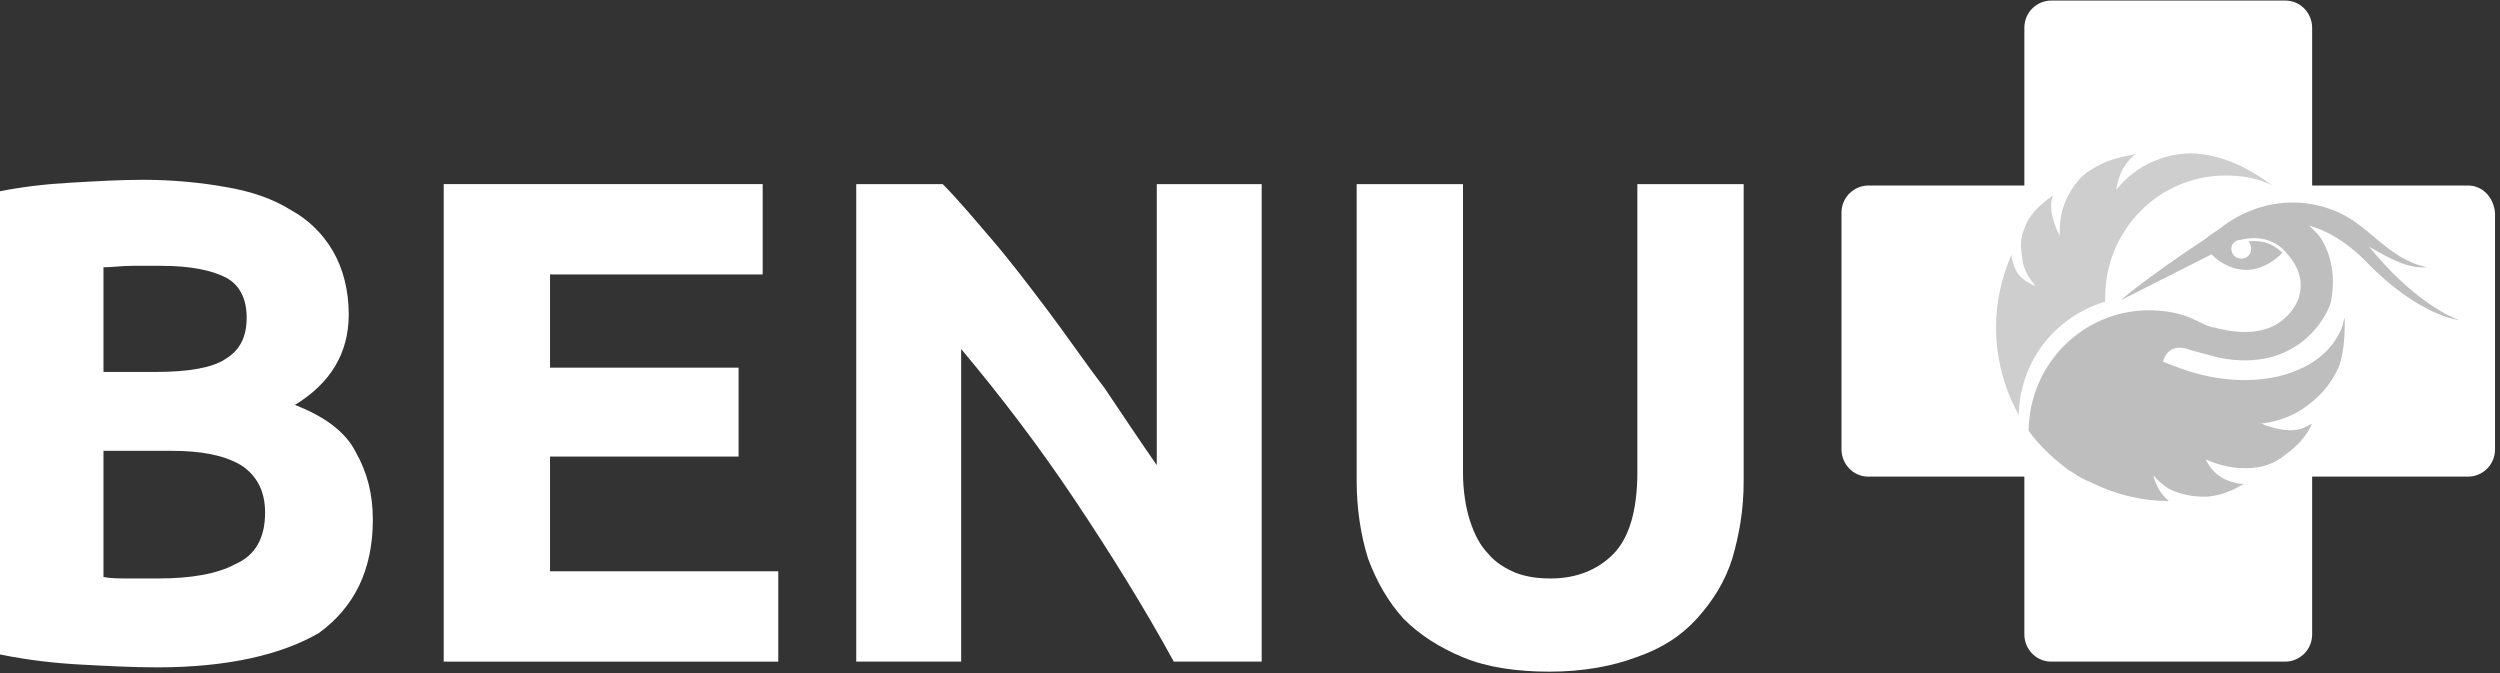 <svg width="312" height="84" viewBox="0 0 312 84" fill="none" xmlns="http://www.w3.org/2000/svg">
<rect x="0" y="0" width="312" height="84" fill="#333333" stroke="none"/>
<g clip-path="url(#clip0_6_263)">
<path d="M19.638 83.286C16.453 83.286 13.269 83.107 9.907 82.929C6.723 82.749 3.538 82.392 0 81.676V23.87C2.654 23.333 5.661 22.975 8.846 22.796C12.03 22.617 15.038 22.438 17.869 22.438C21.584 22.438 25.122 22.796 28.13 23.333C31.315 23.87 33.969 24.765 36.268 26.196C38.568 27.449 40.338 29.239 41.576 31.386C42.815 33.534 43.522 36.218 43.522 39.261C43.522 44.093 41.222 47.851 36.799 50.536C40.515 51.968 43.168 53.936 44.407 56.441C45.822 58.947 46.53 61.632 46.53 64.853C46.53 71.117 44.23 75.77 39.807 78.991C35.207 81.676 28.484 83.286 19.638 83.286ZM12.915 46.419H19.461C23.53 46.419 26.538 45.883 28.13 44.809C29.899 43.735 30.784 42.124 30.784 39.619C30.784 37.292 29.899 35.502 28.13 34.608C26.361 33.713 23.707 33.176 20.169 33.176C19.107 33.176 17.869 33.176 16.453 33.176C15.215 33.176 13.977 33.355 12.915 33.355V46.419ZM12.915 56.62V72.012C13.8 72.191 14.861 72.191 16.1 72.191C17.161 72.191 18.4 72.191 19.815 72.191C23.707 72.191 27.069 71.654 29.369 70.401C31.846 69.327 33.084 67.18 33.084 63.958C33.084 61.274 32.023 59.305 30.076 58.052C27.953 56.799 25.122 56.263 21.407 56.263H12.915V56.62Z" fill="white"/>
<path d="M55.375 82.572V22.976H95.182V34.251H68.644V45.884H92.174V56.979H68.644V71.297H97.128V82.572H55.375Z" fill="white"/>
<path d="M146.489 82.572C142.774 75.771 138.528 68.97 134.105 62.348C129.682 55.727 124.905 49.463 119.951 43.557V82.572H106.859V22.976H117.651C119.598 24.945 121.544 27.271 123.844 29.956C126.144 32.64 128.444 35.682 130.744 38.725C133.044 41.767 135.344 45.168 137.82 48.389C140.12 51.789 142.243 55.011 144.366 58.053V22.976H157.458V82.572H146.489Z" fill="white"/>
<path d="M193.373 83.824C189.304 83.824 185.589 83.287 182.581 82.035C179.573 80.782 177.097 79.171 175.15 77.203C173.204 75.055 171.789 72.549 170.727 69.686C169.843 66.823 169.312 63.601 169.312 60.022V22.976H182.581V58.948C182.581 61.275 182.935 63.422 183.466 65.033C183.996 66.644 184.704 68.075 185.766 69.149C186.65 70.223 187.889 70.939 189.127 71.476C190.542 72.013 191.958 72.192 193.55 72.192C196.735 72.192 199.388 71.118 201.335 69.149C203.281 67.18 204.342 63.78 204.342 58.948V22.976H217.61V60.022C217.61 63.601 217.081 66.644 216.195 69.686C215.311 72.549 213.72 75.055 211.772 77.203C209.827 79.35 207.35 80.961 204.165 82.035C201.335 83.109 197.619 83.824 193.373 83.824Z" fill="white"/>
<path d="M308.017 23.154H288.556V3.468C288.556 1.678 287.141 0.068 285.193 0.068H256.003C254.234 0.068 252.64 1.499 252.64 3.468V23.154H233.179C231.41 23.154 229.818 24.586 229.818 26.555V56.084C229.818 57.874 231.234 59.484 233.179 59.484H252.64V79.171C252.64 80.96 254.056 82.571 256.003 82.571H285.193C286.963 82.571 288.556 81.139 288.556 79.171V59.484H308.017C309.787 59.484 311.378 58.053 311.378 56.084V26.555C311.202 24.586 309.787 23.154 308.017 23.154Z" fill="white"/>
<path d="M262.725 37.652C262.725 37.473 262.725 37.294 262.725 37.115C262.725 28.703 269.449 21.903 277.764 21.903C279.887 21.903 281.832 22.261 283.602 23.155C280.949 21.187 277.94 19.576 274.579 19.218C273.341 19.039 270.686 19.039 267.679 20.65C265.38 21.903 264.14 23.692 264.14 23.692C264.14 23.692 264.14 21.724 265.91 19.755C266.086 19.576 266.264 19.397 266.618 19.218C264.672 19.576 262.903 19.934 260.955 21.187C259.718 21.903 258.656 23.155 257.771 25.124C256.887 27.093 257.063 29.419 257.063 29.419C257.063 29.419 255.825 27.272 256.003 25.303C256.003 24.945 256.179 24.587 256.179 24.408C254.41 25.661 253.172 26.914 252.64 28.524C252.111 29.777 252.111 30.672 252.464 32.82C252.818 34.43 254.056 35.683 254.056 35.683C254.056 35.683 252.286 35.146 251.579 33.715C251.225 32.999 251.049 32.283 251.049 31.746C249.809 34.609 249.102 37.652 249.102 40.873C249.102 44.81 250.163 48.569 251.933 51.79C252.111 44.81 256.709 39.441 262.725 37.652Z" fill="#848484" fill-opacity="0.4"/>
<path d="M306.956 39.976C306.956 39.976 302.001 38.366 296.163 31.386C295.985 31.207 295.81 30.849 295.456 30.67C298.287 32.281 300.41 33.534 302.887 33.355C297.933 32.281 295.81 28.165 291.563 26.375C283.248 22.975 277.056 28.523 277.056 28.523C276.524 28.881 275.641 29.418 275.287 29.775C267.679 34.786 264.672 37.471 264.672 37.471L275.994 31.744C275.994 31.744 280.063 36.218 284.841 31.565C284.663 31.386 284.31 31.028 283.956 30.849C283.248 30.312 282.01 29.954 280.595 30.133C280.771 30.312 280.949 30.67 280.949 31.028C280.949 31.744 280.417 32.281 279.709 32.281C279.001 32.281 278.472 31.744 278.472 31.028C278.472 30.491 278.825 30.133 279.355 29.954H279.533C282.364 29.238 284.134 30.312 285.017 31.207C287.848 34.071 287.141 36.397 286.787 37.471C284.488 42.303 279.355 41.587 277.056 41.05C276.878 41.05 276.524 40.871 276.348 40.871C276.172 40.871 276.172 40.871 276.172 40.871C275.465 40.692 274.757 40.334 274.403 40.155C274.225 39.976 273.871 39.976 273.695 39.798C272.102 39.082 270.156 38.724 268.209 38.724C259.894 38.724 253.172 45.524 253.172 53.936V53.757C254.588 55.725 256.357 57.336 258.303 58.768C258.478 58.768 258.478 58.947 258.656 58.947C259.364 59.484 260.072 59.842 260.956 60.2C263.787 61.631 267.147 62.526 270.686 62.526C269.095 61.273 268.741 59.305 268.741 59.305C268.741 59.305 269.978 60.916 271.748 61.452C273.341 61.989 274.579 61.989 275.465 61.989C277.41 61.81 278.825 61.094 280.063 60.379C279.709 60.379 279.179 60.379 278.825 60.2C276.172 59.663 275.287 57.336 275.287 57.336C275.287 57.336 277.586 58.41 279.709 58.41C282.894 58.589 284.488 57.336 285.371 56.62C286.609 55.725 287.848 54.473 288.556 52.862C288.202 53.041 287.848 53.22 287.494 53.399C285.371 54.294 282.186 52.862 282.186 52.862C282.186 52.862 284.841 52.683 287.316 51.072C290.501 48.925 291.387 46.777 291.917 45.703C292.449 44.093 292.625 42.303 292.625 40.334C292.625 40.155 292.625 39.798 292.625 39.619C292.449 39.976 292.449 40.513 292.271 40.871C289.794 47.135 280.417 49.283 271.394 45.703C270.864 45.524 270.51 45.345 269.979 45.167V44.987C270.332 43.914 271.218 43.019 272.988 43.556C274.049 43.914 275.641 44.272 276.878 44.63C286.609 46.598 290.325 39.619 290.855 37.829C291.917 32.997 289.794 29.775 289.264 29.238C288.91 28.881 288.556 28.523 288.202 28.165C290.147 28.702 292.625 29.954 295.278 32.639C301.826 39.44 306.956 39.976 306.956 39.976Z" fill="#BEBEBE"/>
</g>
<defs>
<clipPath id="clip0_6_263">
<rect width="312" height="83.756" fill="white" transform="translate(0 0.068)"/>
</clipPath>
</defs>
</svg>
